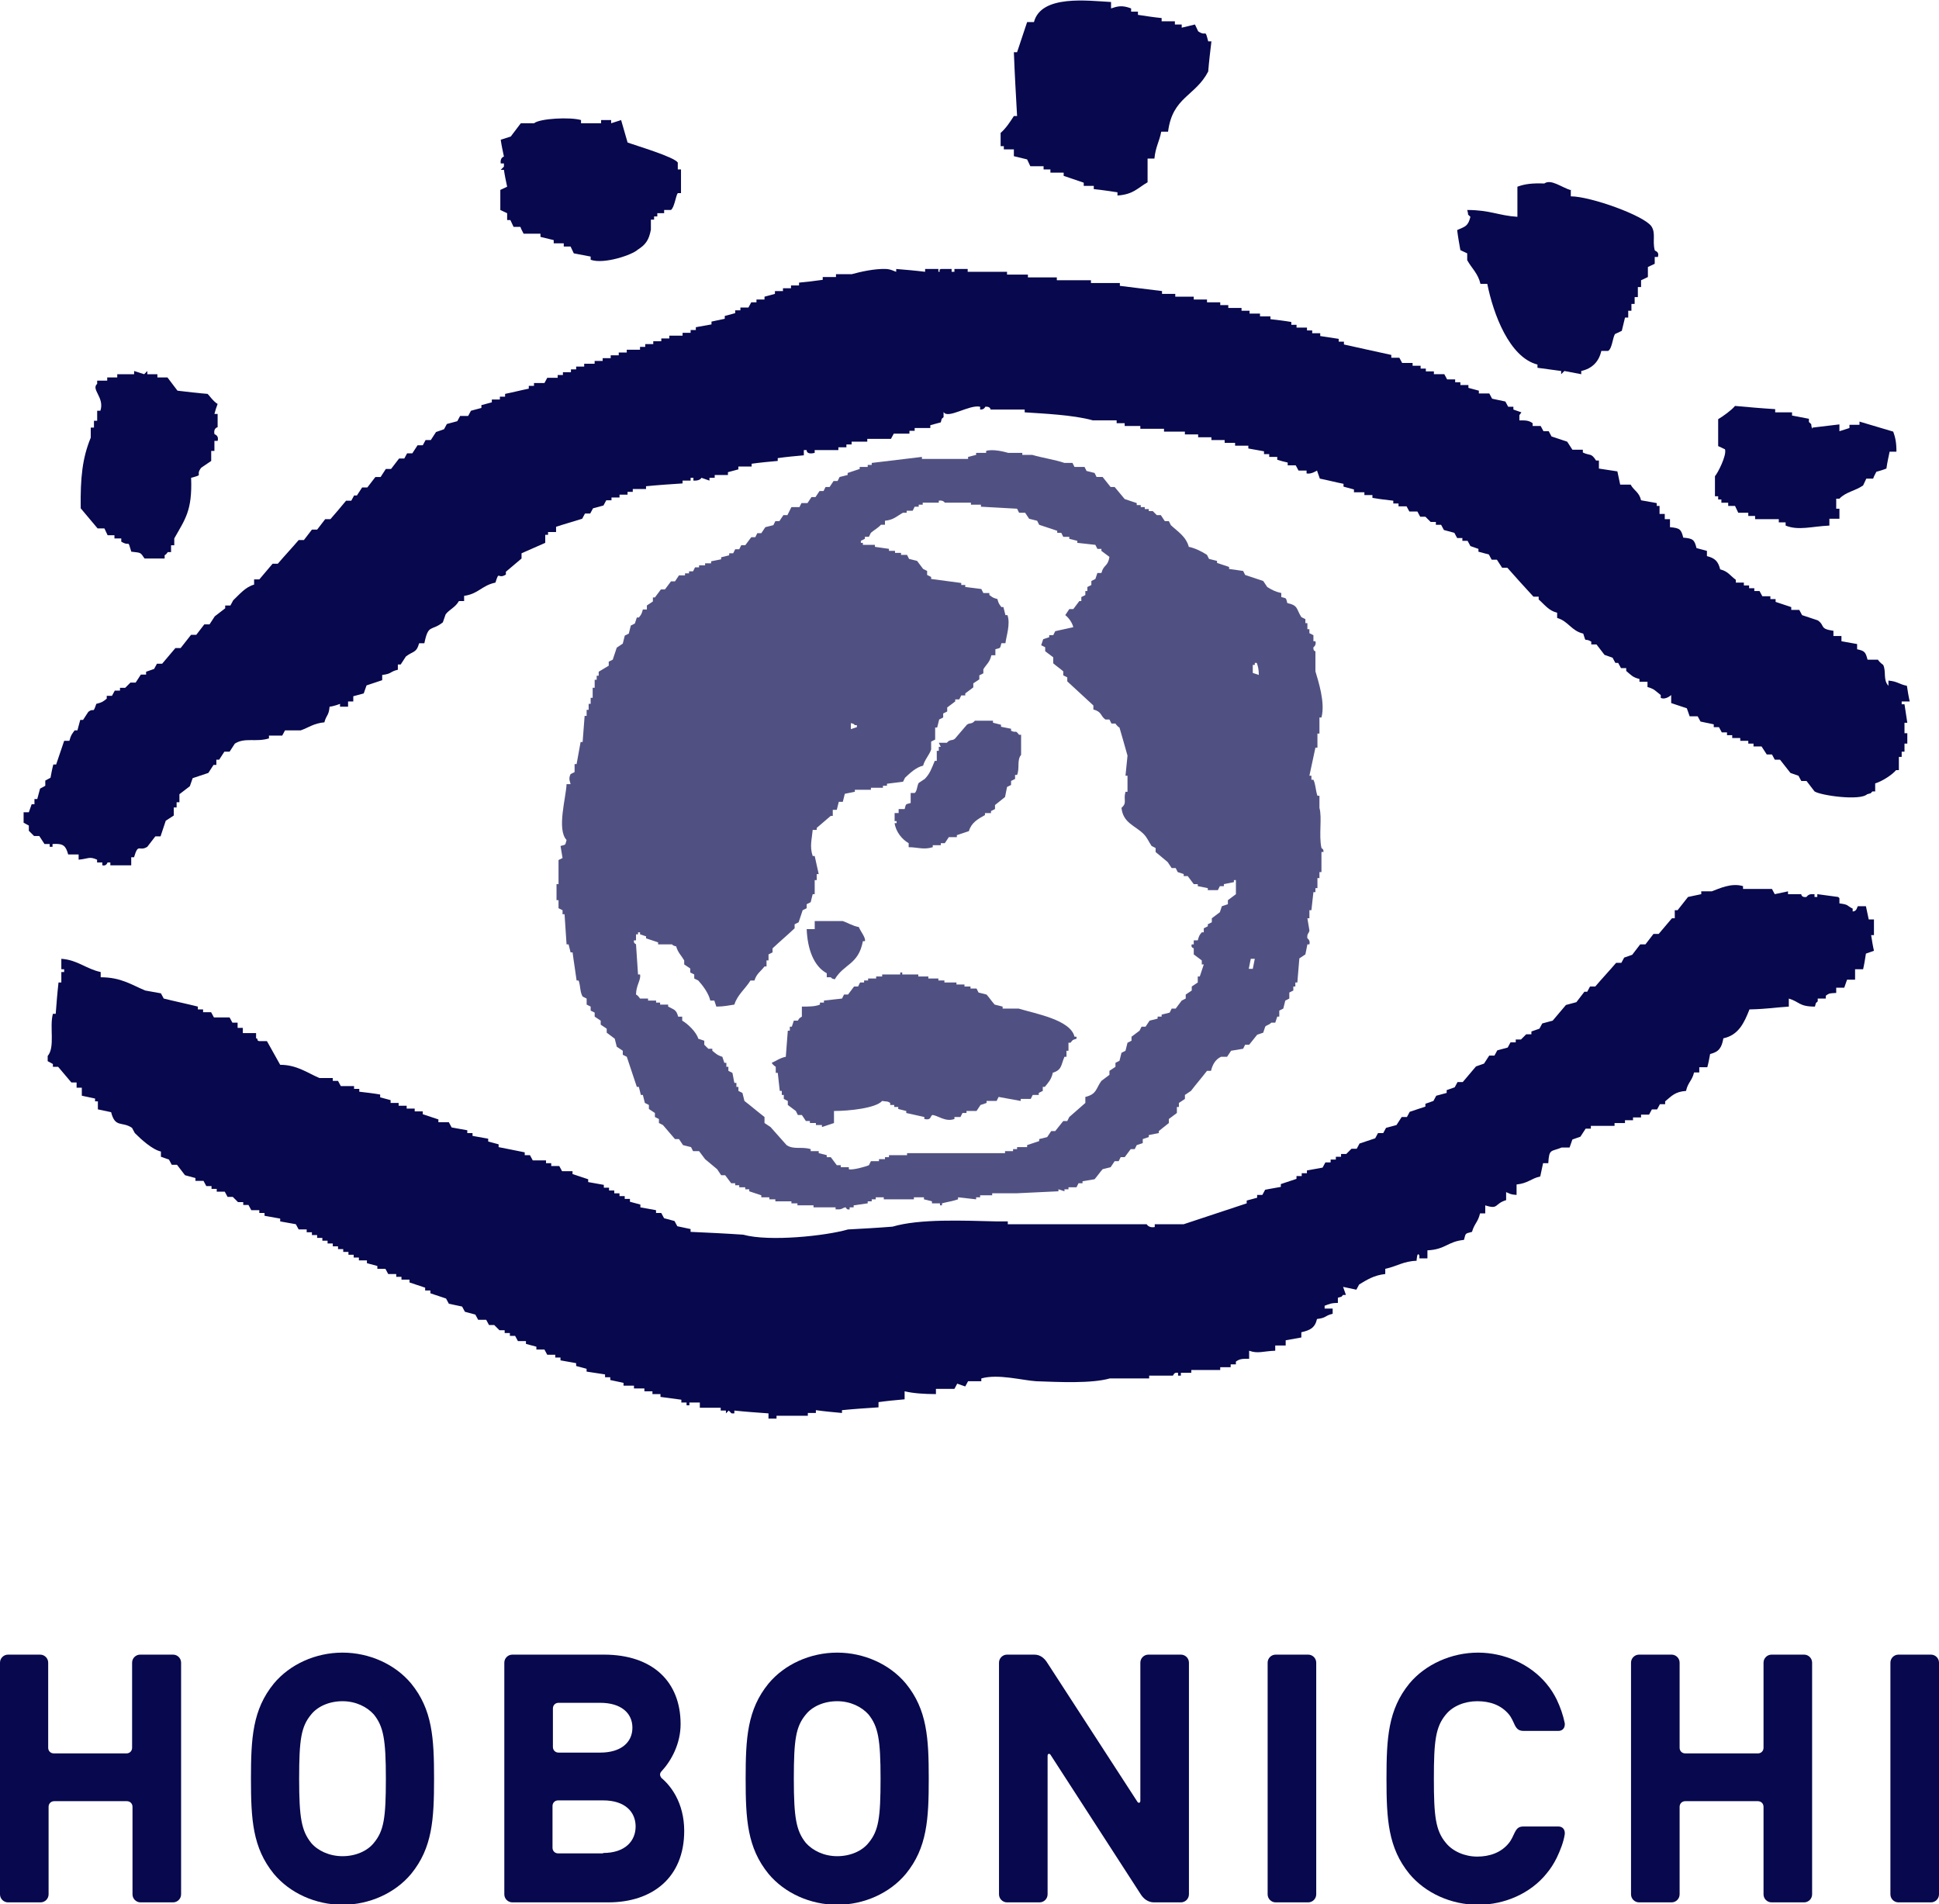 <?xml version="1.0" encoding="UTF-8"?>
<svg id="_レイヤー_2" data-name="レイヤー 2" xmlns="http://www.w3.org/2000/svg" viewBox="0 0 48.29 47.43">
  <defs>
    <style>
      .cls-1 {
        opacity: .7;
      }

      .cls-1, .cls-2 {
        fill-rule: evenodd;
      }

      .cls-1, .cls-2, .cls-3 {
        fill: #07084d;
        stroke-width: 0px;
      }
    </style>
  </defs>
  <g id="text">
    <g>
      <path class="cls-1" d="M29.61,13.62c.15.03.33.12.45.2l.05.1.2.05v.05c.1.03.2.07.3.1v.05l.35.05.05.1c.15.05.3.1.45.15l.1.15c.11.07.21.12.35.15v.1c.14.04.11.01.15.15.28.06.22.15.35.35l.1.05v.1h.05v.15h.05v.1l.1.05v.15h.05c.03.1-.05.15-.05.15-.01.1.05.1.05.1v.5c.07.24.25.78.15,1.15h-.05v.4h-.05v.35h-.05c-.05.23-.1.46-.15.7h.05v.1h.05c.06.13.05.25.1.4h.05v.3c.07.25-.02.68.05,1,0,.01.06.02.05.1h-.05v.5h-.05v.15h-.05v.25h-.05v.1h-.05c-.02.15-.03.3-.05.45h-.05v.2h-.05l.05.3c0,.07-.07.08-.05.2,0,0,.08.05.05.15h-.05l-.05.25-.15.1c-.02.2-.03.4-.05.6h-.05v.1h-.05v.1l-.1.05v.15l-.1.05-.05.2-.1.05v.15h-.05l-.05.15h-.1c-.05.06-.12.06-.15.1l-.05.15-.15.05-.2.25h-.1l-.05.1-.3.05-.1.15h-.15c-.13.06-.21.18-.25.35h-.1c-.13.17-.27.33-.4.5l-.15.1v.1l-.15.1v.1h-.05v.15l-.2.15v.1l-.25.2v.05l-.25.05v.05l-.15.05v.1l-.15.05-.05.1h-.1l-.15.2h-.1l-.05.1h-.1l-.1.15-.2.05c-.07.08-.13.17-.2.25l-.3.05v.05h-.1l-.05.1h-.2v.05h-.1v.05l-.15-.05v.05c-.35.02-.7.03-1.05.05h-.6v.05h-.3v.05h-.1v.05c-.15-.02-.3-.03-.45-.05v.05c-.15.05-.25.06-.4.1v.05h-.05v-.05h-.2v-.05l-.2-.05v-.05h-.25v.05h-.75v-.05h-.2v.05h-.1v.05h-.1v.05l-.35.05v.05h-.1v.05c-.08.02-.09-.05-.1-.05-.06,0-.09.06-.2.05h-.05v-.05h-.55v-.05h-.4v-.05h-.15v-.05h-.4v-.05h-.15v-.05h-.2v-.05l-.3-.1v-.05h-.1v-.05h-.15v-.05h-.1v-.05h-.1l-.15-.2h-.1l-.1-.15-.3-.25-.15-.2h-.15l-.05-.1-.2-.05-.1-.15h-.1l-.3-.35-.1-.05v-.1l-.1-.05v-.1l-.15-.1v-.1l-.1-.05-.05-.2h-.05l-.05-.2h-.05c-.08-.25-.17-.5-.25-.75l-.1-.05v-.1l-.15-.1-.05-.2-.2-.15v-.1l-.15-.1v-.1l-.15-.1v-.1l-.1-.05v-.1l-.1-.05v-.15l-.1-.05c-.07-.12-.05-.26-.1-.4h-.05c-.03-.23-.07-.46-.1-.7h-.05l-.05-.2h-.05c-.02-.25-.03-.5-.05-.75h-.05v-.1l-.1-.05v-.2h-.05v-.4h.05v-.6l.1-.05-.05-.3c.14-.04.11-.01.15-.15-.25-.26-.01-1.07,0-1.39h.1c-.01-.06-.06-.13,0-.25l.1-.05v-.2h.05c.03-.18.07-.37.1-.55h.05c.02-.22.03-.43.05-.65h.05v-.15h.05v-.15h.05v-.15h.05v-.25h.05v-.2h.05v-.1h.05v-.1l.25-.15v-.1l.1-.05.1-.3.15-.1c.02-.07.03-.13.05-.2l.1-.05.05-.2.1-.05.05-.15h.05c.06-.07.07-.09.1-.2h.1v-.1l.15-.1v-.1h.05l.15-.2h.1l.15-.2h.1l.1-.15h.15v-.05h.1v-.05h.1l.05-.1h.1v-.05h.15v-.05h.15v-.05l.25-.05v-.05l.2-.05v-.05h.1l.05-.1h.1l.05-.1h.1l.15-.2h.1l.05-.1h.1l.1-.15.2-.05.05-.1h.1l.1-.15h.1l.1-.2h.2l.05-.1h.15l.1-.15h.1l.1-.15h.1l.05-.1h.1l.1-.15h.1l.05-.1.2-.05v-.05l.3-.1v-.05h.2v-.05h.1v-.05c.42-.05.83-.1,1.25-.15v.05h1.15v-.05l.2-.05v-.05h.25v-.05c.17-.05.45.02.55.05h.35v.05h.25c.23.07.57.12.8.2h.2l.05.1h.25l.05.1.2.05.05.1h.15l.2.25h.1c.08.1.17.2.25.3l.3.1v.05h.1v.05h.1v.05h.1v.05h.1l.1.1h.1l.1.15h.1l.05.1c.17.16.38.28.45.55ZM22.48,12.77h.1v-.05h.15l.05-.1h.1v-.05h.1v-.05h.4v-.05c.11-.02.15.05.15.05h.65v.05h.25v.05c.3.02.6.03.9.05l.05.1h.15l.1.15.2.05.05.1c.15.05.3.1.45.15v.05h.1l.05.1h.15v.05l.2.05v.05c.15.02.3.03.45.05l.05.1h.1v.05l.2.15c-.04.25-.14.18-.2.4h-.1l-.05.15-.1.05v.1l-.1.05v.1h-.05v.1l-.1.05v.1h-.05l-.15.2h-.1l-.1.15c.08.06.17.18.2.3-.15.03-.3.07-.45.1l-.05.1h-.1v.05l-.15.05-.05.15.1.05v.1l.2.15v.15c.08.07.17.13.25.2v.1l.1.05v.1c.22.2.43.4.65.6v.1c.22.06.17.16.3.25h.1l.05.1h.1s.04.07.1.1c.07.23.13.46.2.7-.02.17-.03.33-.05.5h.05v.4h-.05c-.06.21.05.27-.1.4.04.38.34.44.55.65.09.09.12.18.2.3l.1.05v.1l.3.25.1.15h.1l.05.1.15.05v.05h.1l.15.2h.1v.05l.25.05v.05h.25l.05-.1h.1v-.05l.25-.05v-.05h.05v.35l-.2.15v.1l-.15.05-.05.15-.2.15v.1l-.1.05v.05l-.1.05v.1h-.05c-.06.07-.07.09-.1.2h-.1v.1h-.05c-.03.09.05.09.05.1v.15l.2.15v.1h.05c-.03.1-.07.2-.1.3h-.05v.15l-.15.1v.1l-.15.1v.1l-.1.05-.15.2h-.1l-.05.1-.2.05v.05h-.1v.05l-.2.05-.1.15h-.1l-.05.1-.2.15v.1l-.1.05-.05.2-.1.05-.05.2-.1.05v.1l-.15.1v.1l-.2.15c-.14.19-.11.33-.4.4v.15l-.4.35-.05.1h-.1l-.2.25h-.1l-.1.15-.2.05v.05l-.3.1v.05h-.25v.05h-.1v.05h-.2v.05h-2.44v.05h-.45v.05h-.1v.05h-.15v.05h-.2l-.05.1c-.06.03-.41.13-.5.1v-.05h-.2v-.05h-.1l-.15-.2h-.1v-.05l-.2-.05v-.05h-.2v-.05c-.23-.07-.42.02-.6-.1-.13-.15-.27-.3-.4-.45l-.15-.1v-.15c-.17-.13-.33-.27-.5-.4l-.05-.2-.1-.05v-.1h-.05v-.1h-.05c-.02-.08-.03-.17-.05-.25l-.1-.05v-.1h-.05v-.1h-.05l-.05-.15c-.13-.04-.16-.08-.25-.15v-.05h-.1l-.1-.1v-.1l-.15-.05c-.04-.16-.27-.38-.4-.45v-.1h-.1c-.05-.18-.1-.17-.25-.25v-.05h-.2v-.05h-.1v-.05h-.2v-.05h-.2s-.05-.08-.1-.1c0-.23.13-.37.1-.5h-.05c-.02-.25-.03-.5-.05-.75,0-.01-.07-.02-.05-.1h.05v-.15h.05v-.05h.05v.05l.15.05v.05l.3.1v.05h.35s0,.03.1.05c.04.15.13.23.2.35v.1l.15.1v.1l.1.05v.1l.1.05c.11.12.26.32.3.5h.1l.05.15c.19,0,.31-.03.45-.05.07-.24.28-.4.4-.6h.1c.05-.17.16-.23.25-.35h.05v-.15h.05v-.15l.1-.05v-.1c.18-.17.37-.33.55-.5v-.1l.1-.05.1-.3.1-.05v-.1l.1-.05c.02-.07.03-.13.05-.2h.05v-.35h.05v-.15h.05c-.03-.15-.07-.3-.1-.45h-.05c-.08-.24-.02-.42,0-.65h.1v-.05c.12-.1.23-.2.35-.3h.05v-.15h.1l.05-.2h.1l.05-.2.25-.05v-.05h.4v-.05h.3v-.05h.1v-.05l.4-.05.05-.1c.12-.11.27-.26.45-.3.04-.15.15-.26.2-.4v-.2l.1-.05v-.3h.05l.05-.2.1-.05v-.1l.1-.05v-.1l.2-.15v-.05h.1l.05-.1h.1v-.05l.2-.15v-.1l.15-.1v-.1l.1-.05v-.1c.07-.12.16-.17.2-.35h.1v-.15c.14-.04.11-.01.15-.15h.1c.02-.17.13-.48.05-.7h-.05l-.05-.2h-.05c-.06-.08-.07-.09-.1-.2-.11-.03-.12-.04-.2-.1v-.05h-.15l-.05-.1-.4-.05v-.05h-.1v-.05c-.25-.03-.5-.07-.75-.1v-.05l-.1-.05v-.1l-.1-.05-.15-.2-.2-.05-.05-.1h-.15v-.05h-.15v-.05h-.15v-.05l-.35-.05v-.05h-.3v-.05h-.05v-.05l.1-.05v-.05h.1l.05-.1c.08-.07.18-.12.25-.2h.1v-.1c.22-.02.3-.12.45-.2ZM31.2,16.76v-.2h.05v-.05h.05c.03.09.05.16.05.3l-.15-.05ZM24.13,20.7l-.3.1v.05h-.2l-.1.15h-.1v.05h-.2v.05c-.23.07-.38,0-.6,0v-.1c-.16-.09-.32-.28-.35-.5h.05v-.05h-.05v-.2h.1v-.1h.15c.04-.14.01-.11.15-.15v-.25h.1c.06-.04.06-.19.1-.25l.15-.1c.13-.13.17-.26.25-.45h.05v-.25h.05v-.1h.05l-.05-.1h.2c.09-.1.12-.04.2-.1.1-.12.2-.23.3-.35.08-.06.11,0,.2-.1h.45v.05l.2.05v.05l.25.05v.05c.15.07.09-.04.2.1h.05v.5c-.11.13-.03.33-.1.5h-.05v.1l-.1.05v.1l-.1.05-.05.25-.25.2v.1l-.1.05v.05h-.15v.05c-.18.1-.34.19-.4.4ZM21.29,18.06h.05v.05l-.15.05v-.15c.1.03.04,0,.1.05ZM20.29,22.94h.7c.12.04.24.12.4.15.03.09.18.27.15.35h-.05c-.11.59-.47.56-.7.95-.1-.03-.04,0-.1-.05h-.1v-.1c-.33-.18-.48-.61-.5-1.1h.2v-.2ZM31.25,23.88l-.05.25h-.1l.05-.25h.1ZM26.22,26.72c-.04.17-.11.24-.2.35h-.05v.1l-.1.05v.05h-.15l-.05.1h-.25v.05c-.18-.03-.37-.07-.55-.1l-.05.1h-.25v.05l-.15.05-.1.15h-.25v.05h-.1l-.05.1h-.15v.05c-.23.08-.41-.09-.55-.1-.06.03-.02.14-.2.1v-.05c-.15-.03-.3-.07-.45-.1v-.05l-.2-.05v-.05h-.1v-.05h-.1v-.05c-.07-.05-.09-.03-.2-.05-.16.18-.82.25-1.2.25v.3l-.3.1v-.05h-.15v-.05h-.15v-.05h-.1l-.1-.15h-.1l-.05-.1-.2-.15v-.1l-.1-.05v-.1h-.05v-.1h-.05c-.02-.15-.03-.3-.05-.45h-.05v-.15s-.08-.05-.1-.1c.12-.05.2-.12.35-.15.02-.22.03-.43.05-.65h.05v-.1h.05l.05-.15h.1c.04-.07.04-.06.1-.1v-.25c.18,0,.33,0,.45-.05v-.05h.1v-.05c.15-.02.3-.03.45-.05l.05-.1h.1c.05-.07.1-.13.15-.2h.1l.05-.1h.1v-.05h.1v-.05h.2v-.05h.15v-.05h.45v-.05h.05v.05h.4v.05h.25v.05h.25v.05h.15v.05h.3v.05h.2v.05h.15v.05h.15l.05.1.2.05c.07.08.13.17.2.25l.2.05v.05h.4c.43.13,1.29.28,1.39.7h.05v.05c-.12.04-.08.02-.15.1h-.05v.2h-.05v.15h-.05c-.09.21-.06.33-.3.4Z"/>
      <g>
        <path class="cls-2" d="M37.84,10.34v.13c.17,0,.23,0,.33.07v.07h.2l.07.13h.13l.07.13.39.13.13.2h.26v.07c.19.09.2,0,.33.2h.07v.2l.46.07.07.33h.26c.09.16.21.18.26.39l.39.07v.07h.07v.2h.13v.13h.13v.2c.24.02.28.05.33.26.24.02.28.05.33.26l.26.07v.13c.2.05.28.13.33.33.2.05.25.16.39.26v.07h.2v.07h.13v.07h.13v.07h.13l.07.13h.2v.07h.13v.07c.13.04.26.09.39.13v.07h.2l.07.13.39.13c.19.13.03.21.39.26v.13h.2v.13l.39.07v.13c.19.04.21.07.26.26h.26c.03.06.13.13.13.13.08.17-.01.37.13.52v-.13c.23.02.26.09.46.13.02.13.04.26.07.39h-.2v.07h.07l.07.46h-.07v.26h.07v.26h-.07v.2h-.07v.13h-.07v.33h-.07c-.1.12-.35.28-.52.33v.2h-.07c-.07.07,0,.03-.13.07-.18.17-1.16.03-1.31-.07-.07-.09-.13-.17-.2-.26h-.13l-.07-.13-.2-.07-.26-.33h-.13l-.07-.13h-.13l-.13-.2h-.2v-.07h-.13v-.07h-.2v-.07h-.2v-.07h-.13v-.07h-.13l-.07-.13h-.13v-.07l-.33-.07-.07-.13h-.2l-.07-.2-.39-.13v-.2s-.14.13-.26.07v-.07c-.12-.09-.15-.15-.33-.2v-.13h-.2v-.07c-.17-.04-.21-.1-.33-.2v-.07h-.13l-.07-.13h-.07l-.07-.13-.2-.07-.2-.26h-.13v-.07c-.18-.11-.12.06-.2-.2-.3-.07-.37-.31-.65-.39v-.13c-.21-.05-.31-.2-.46-.33v-.07h-.13c-.22-.24-.44-.48-.65-.72h-.13l-.13-.2h-.13l-.07-.13-.26-.07v-.07l-.2-.07-.07-.13h-.13v-.07h-.13l-.07-.13-.26-.07-.07-.13h-.13v-.07h-.13l-.13-.13h-.13l-.07-.13h-.2l-.07-.13h-.2v-.07h-.13v-.07c-.17-.02-.35-.04-.52-.07v-.07h-.2v-.07h-.26v-.07l-.26-.07v-.07c-.2-.04-.39-.09-.59-.13l-.07-.2s-.15.1-.26.07v-.07h-.2l-.07-.13h-.2v-.07c-.09-.02-.17-.04-.26-.07v-.07h-.2v-.07h-.13v-.07l-.39-.07v-.07h-.33v-.07h-.26v-.07h-.33v-.07h-.33v-.07h-.33v-.07h-.52v-.07h-.59v-.07h-.39v-.07h-.2v-.07h-.59c-.5-.14-1.27-.17-1.7-.2v-.07h-.85s0-.08-.13-.07c0,0-.03.08-.13.07v-.07c-.27-.06-.81.32-.91.13v.13c-.07.07-.03,0-.07.13l-.26.07v.07h-.39v.07h-.13v.07h-.39l-.07.13h-.59v.07h-.39v.07h-.13v.07h-.2v.07h-.59v.07c-.08.02-.2.03-.2-.07h-.07v.13c-.22.02-.44.04-.65.07v.07c-.22.02-.44.04-.65.07v.07h-.33v.07l-.26.07v.07h-.33v.07h-.13v.07l-.2-.07s-.03.08-.2.07v-.07h-.07v.07h-.2v.07c-.3.02-.61.04-.91.07v.07h-.33v.07h-.13v.07h-.2v.07h-.2v.07h-.13l-.07.13-.26.07-.07.13h-.13l-.07.13c-.22.07-.44.13-.65.2v.13h-.2v.07h-.07v.2c-.2.09-.39.17-.59.26v.13l-.39.33v.07c-.21.13-.16-.12-.26.2-.34.07-.42.28-.78.33v.13h-.13c-.09.16-.24.21-.33.33l-.07.2c-.29.23-.36.03-.46.52h-.13c-.07.25-.15.19-.33.33l-.13.2h-.07v.13c-.21.05-.14.1-.39.13v.13l-.39.13-.07.2-.26.07v.13h-.13v.13h-.2v-.07s-.15.06-.26.07c-.02.23-.08.2-.13.39-.26.02-.41.14-.59.2h-.39l-.07.13h-.33v.07c-.33.1-.6-.03-.85.13l-.13.2h-.13l-.13.2h-.07v.13h-.07l-.13.2-.39.13-.07.2-.26.2v.2h-.07v.13h-.07v.2l-.2.13c-.04.13-.09.26-.13.39h-.13l-.2.26c-.21.13-.22-.11-.33.26h-.07v.2h-.52v-.07h-.07s-.03.1-.13.07v-.07h-.13v-.07c-.2-.09-.22-.02-.46,0v-.13h-.26c-.06-.21-.11-.28-.39-.26v.07h-.07v-.07h-.13l-.13-.2h-.13l-.13-.13v-.13l-.13-.07v-.26h.13l.07-.2h.07v-.13h.07l.07-.26.13-.07v-.13l.13-.07c.02-.11.04-.22.07-.33h.07c.07-.2.13-.39.2-.59h.13c.04-.15.06-.16.13-.26h.07l.07-.26h.07l.13-.2c.15-.12.11.07.2-.2.15-.04.16-.05.26-.13v-.07h.13l.07-.13h.13v-.07h.13l.13-.13h.13l.13-.2h.13v-.07l.2-.07.07-.13h.13c.11-.13.22-.26.33-.39h.13l.26-.33h.13l.2-.26h.13l.13-.2.26-.2v-.07h.13l.07-.13c.15-.14.3-.33.52-.39v-.13h.13c.11-.13.22-.26.33-.39h.13c.17-.2.35-.39.52-.59h.13c.07-.09.13-.17.2-.26h.13l.2-.26h.13c.13-.15.26-.3.39-.46h.13l.07-.13h.07l.13-.2h.13l.2-.26h.13l.13-.2h.13l.2-.26h.13l.07-.13h.13l.13-.2h.13l.07-.13h.13l.13-.2.2-.07.07-.13.26-.07.07-.13h.2l.07-.13.26-.07v-.07l.26-.07v-.07h.2v-.07h.13v-.07c.2-.04.39-.09.59-.13v-.07h.13v-.07h.26l.07-.13h.26v-.07h.13v-.07h.2v-.07h.13v-.07h.2v-.07h.26v-.07h.2v-.07h.2v-.07h.2v-.07h.2v-.07h.33v-.07h.13v-.07h.2v-.07h.2v-.07h.2v-.07h.33v-.07h.2v-.07h.13v-.07l.39-.07v-.07l.33-.07v-.07l.26-.07v-.07h.13v-.07h.2l.07-.13h.13v-.07h.2v-.07l.26-.07v-.07h.2v-.07h.2v-.07h.2v-.07c.2-.02.39-.04.59-.07v-.07h.33v-.07h.39c.22-.06.57-.14.85-.13.12,0,.24.07.26.07v-.07c.24.02.48.04.72.07v-.07h.33v.07c.09,0-.03-.05.07-.07h.26v.07h.07v-.07h.33v.07h.98v.07h.52v.07h.72v.07h.85v.07h.72v.07c.35.04.7.09,1.05.13v.07h.33v.07h.46v.07h.33v.07h.33v.07h.2v.07h.33v.07h.2v.07h.26v.07h.26v.07c.17.02.35.04.52.07v.07h.13v.07h.26v.07h.13v.07h.2v.07l.46.07v.07h.13v.07c.39.09.78.17,1.18.26v.07h.2l.07.13h.26v.07h.2v.07h.13v.07h.2v.07h.26l.07.13h.2v.07h.13v.07h.2v.07l.26.07v.07h.26l.07.13.33.07.07.13h.13v.07l.2.07Z"/>
        <path class="cls-2" d="M45.81,22.37v.13c.24.03.17.05.33.13v.07c.11,0,.11-.12.13-.13h.2l.07.33h.13v.39h-.07c.02.13.04.26.07.39l-.2.07c-.02.13-.04.26-.07.39h-.2v.26h-.2l-.07.2h-.2v.13c-.15.01-.17,0-.26.07v.07h-.2v.07c-.07.07-.03,0-.07.13-.4,0-.38-.12-.65-.2v.2c-.33.02-.53.06-.98.07-.13.33-.27.64-.65.72-.04.23-.11.34-.33.39-.02.11-.04.22-.07.33h-.2v.13h-.13c-.05.21-.15.24-.2.46-.28.02-.36.13-.52.26v.07h-.13l-.07.13h-.13l-.07.13h-.2v.07h-.2v.07h-.2v.07h-.26v.07h-.59v.07h-.13l-.13.2-.2.07-.07.2h-.2c-.26.11-.31.02-.33.39h-.13l-.07.33c-.23.05-.3.17-.59.2v.26c-.16-.01-.16-.03-.26-.07v.2c-.3.09-.18.24-.52.13v.2h-.13c-.05.22-.14.25-.2.46-.18.05-.15.02-.2.2-.41.04-.46.24-.91.26v.2h-.2v-.07c-.06-.12-.07.13-.07.13-.33.01-.49.14-.78.2v.13c-.28.03-.45.14-.65.26l-.07.13-.33-.07.07.2h-.07c-.07.07,0,.03-.13.07v.13c-.17,0-.22.03-.33.07v.07h.2v.13c-.21.05-.14.1-.39.13-.05.22-.17.28-.39.33v.13l-.39.07v.13h-.26v.13c-.3.01-.43.08-.65,0v.2c-.17,0-.23,0-.33.07v.07h-.13v.07h-.26v.07h-.72v.07h-.26v.07h-.07v-.07c-.11-.02-.11.06-.13.07h-.59v.07h-.98c-.46.13-1.26.09-1.83.07-.34-.02-.95-.19-1.37-.07v.07h-.33l-.07.13-.2-.07-.07.13h-.46v.13c-.3,0-.57-.02-.78-.07v.2c-.22.02-.44.04-.65.07v.13c-.3.02-.61.04-.91.07v.07c-.22-.02-.44-.04-.65-.07v.07h-.2v.07h-.78v.07h-.2v-.13c-.28-.02-.57-.04-.85-.07v.07h-.07l-.07-.07-.07.07v-.07h-.13v-.07h-.52v-.13h-.26v.07h-.07v-.07h-.13v-.07l-.52-.07v-.07h-.2v-.07h-.2v-.07h-.26v-.07h-.26v-.07l-.33-.07v-.07h-.13v-.07l-.46-.07v-.07l-.26-.07v-.07l-.39-.07v-.07h-.13v-.07h-.2l-.07-.13h-.2v-.07l-.26-.07v-.07h-.2l-.07-.13h-.13v-.07h-.13v-.07h-.13l-.13-.13h-.13l-.07-.13h-.2l-.07-.13-.26-.07-.07-.13-.33-.07-.07-.13-.39-.13v-.07h-.13v-.07c-.13-.04-.26-.09-.39-.13v-.07h-.2v-.07h-.13v-.07h-.2l-.07-.13h-.2v-.07l-.26-.07v-.07h-.2v-.07h-.13v-.07h-.13v-.07h-.13v-.07h-.13v-.07h-.13v-.07h-.13v-.07h-.13v-.07h-.13v-.07h-.13v-.07h-.13v-.07h-.2l-.07-.13-.39-.07v-.07l-.39-.07v-.07h-.13v-.07h-.2l-.07-.13h-.13v-.07h-.13l-.13-.13h-.13l-.07-.13h-.2v-.07h-.13v-.07h-.13l-.07-.13h-.2v-.07l-.26-.07-.2-.26h-.13l-.07-.13-.2-.07v-.13c-.22-.05-.5-.31-.65-.46l-.07-.13c-.25-.17-.42.01-.52-.39l-.33-.07v-.2h-.07v-.07l-.33-.07v-.2h-.13v-.13h-.13c-.11-.13-.22-.26-.33-.39h-.13v-.07l-.13-.07v-.13c.19-.22.04-.72.13-1.05h.07c.02-.26.04-.52.07-.78h.07v-.26h.07v-.07h-.07v-.26c.41.03.61.25.98.33v.13c.51,0,.77.19,1.11.33l.39.07.07.13c.28.07.57.13.85.2v.07h.13v.07h.2l.07.13h.39l.07.13h.13v.13h.13v.13h.33v.13c.09.03-.02.03.07.07h.2c.11.2.22.39.33.59.42,0,.69.21.98.33h.33v.07h.13l.07.13h.33v.07h.13v.07c.17.02.35.04.52.07v.07l.26.07v.07h.2v.07h.2v.07h.2v.07h.2v.07l.39.13v.07h.26l.07.13.39.07v.07h.13v.07l.39.07v.07l.26.07v.07c.22.04.44.09.65.13v.07h.13l.07.13h.33v.07h.13v.07h.2l.07.13h.26v.07l.39.13v.07l.39.07v.07h.13v.07h.13v.07h.13v.07h.13v.07h.13v.07l.26.07v.07l.39.07v.07h.13l.07.13.26.07.07.13.33.07v.07c.44.02.87.04,1.31.07.65.18,2.06.03,2.61-.13.37-.02.74-.04,1.11-.07.68-.2,1.76-.15,2.61-.13h.26v.07h3.46s.05.1.2.07v-.07h.72c.52-.17,1.05-.35,1.57-.52v-.07l.26-.07v-.07h.13l.07-.13.39-.07v-.07l.39-.13v-.07h.13v-.07h.13v-.07l.39-.07.07-.13h.13v-.07h.13v-.07h.13v-.07h.13l.13-.13h.13l.07-.13.39-.13.07-.13h.13l.07-.13.26-.07.13-.2h.13l.07-.13.39-.13v-.07l.2-.07.07-.13.26-.07v-.07l.2-.07.07-.13h.13l.33-.39.2-.07.13-.2h.13l.07-.13.26-.07.07-.13h.13v-.07h.13l.13-.13h.13v-.07l.2-.07.07-.13.26-.07.33-.39.26-.07.2-.26h.07l.07-.13h.13c.17-.2.35-.39.52-.59h.13l.07-.13.2-.07.2-.26h.13l.2-.26h.13c.11-.13.22-.26.33-.39h.07v-.2h.07c.09-.11.17-.22.26-.33l.33-.07v-.07h.26c.17-.06.48-.22.78-.13v.07h.72l.07.13.33-.07v.07h.33s0,.09.13.07c0,0,.04-.07.13-.07h.07v.07h.07v-.07l.52.07Z"/>
        <g>
          <path class="cls-2" d="M27.67.04v.17c.15-.05.27-.09.5,0v.08h.17v.08c.2.03.39.06.59.08v.08h.33v.08h.17v.08l.33-.08.08.17c.22.15.16-.09.25.25h.08c-.03.25-.06.5-.08.75-.32.62-.89.63-1,1.5h-.17c-.05.26-.14.37-.17.67h-.17v.59c-.26.15-.35.3-.75.33v-.08c-.2-.03-.39-.06-.59-.08v-.08h-.25v-.08l-.5-.17v-.08h-.33v-.08h-.17v-.08h-.33l-.08-.17-.33-.08v-.17h-.25v-.08h-.08v-.33c.13-.11.24-.28.33-.42h.08c-.03-.53-.06-1.06-.08-1.59h.08c.08-.25.17-.5.25-.75h.17c.18-.69,1.35-.53,1.92-.5Z"/>
          <path class="cls-2" d="M15.46,2.96c.06.2.11.39.17.59.22.08,1.17.36,1.25.5v.17h.08v.59h-.08c-.05.06-.08.35-.17.42h-.17v.08h-.17v.08h-.08v.08h-.08v.25c-.05.27-.14.38-.33.5-.12.12-.83.37-1.17.25v-.08l-.42-.08-.08-.17h-.17v-.08h-.25v-.08l-.33-.08v-.08h-.42c-.03-.06-.06-.11-.08-.17h-.17l-.08-.17h-.08v-.17l-.17-.08v-.5l.17-.08c-.03-.14-.06-.28-.08-.42h-.08l.08-.08v-.08h-.08c-.02-.15.08-.17.08-.17-.03-.14-.06-.28-.08-.42l.25-.08c.08-.11.17-.22.25-.33h.33c.14-.12.9-.16,1.17-.08v.08h.5v-.08h.25v.08l.25-.08Z"/>
          <path class="cls-2" d="M39.12,4.72v.17c.49,0,1.83.48,2.01.75.11.17.02.36.08.59,0,.03.12.02.08.17h-.08v.17l-.17.08v.25l-.17.08v.17h-.08v.25h-.08v.17h-.08v.17h-.08v.17h-.08l-.08.33-.17.08c-.06.1-.07.36-.17.42h-.17c-.06.27-.23.44-.5.5v.08l-.42-.08-.08.08v-.08l-.59-.08v-.08c-.7-.18-1.1-1.26-1.25-2.01h-.17c-.06-.26-.22-.39-.33-.59v-.17l-.17-.08c-.03-.17-.06-.33-.08-.5.2-.09.27-.09.33-.33-.1-.1-.03,0-.08-.17.57,0,.78.14,1.25.17v-.75c.19-.07.37-.09.67-.08.17-.12.43.1.67.17Z"/>
          <path class="cls-2" d="M4.76,11.91c.03.81-.15,1.02-.42,1.5v.17h-.08v.17h-.08c-.08.09.01.01-.08.08v.08h-.5c-.11-.16-.08-.14-.33-.17-.1-.33-.02-.11-.25-.25v-.08h-.17v-.08h-.17l-.08-.17h-.17l-.42-.5c-.01-.76.04-1.25.25-1.76v-.25h.08v-.17h.08v-.25h.08c.11-.33-.24-.53-.08-.67v-.08h.25v-.08h.25v-.08h.42v-.08l.25.08.08-.08v.08h.25v.08h.25c.08.11.17.22.25.33.25.03.5.06.75.08.01,0,.15.2.25.25-.03.08-.06.17-.08.25h.08v.33s-.11.02-.08.17c0,.01.12.03.08.17h-.08v.25h-.08v.25l-.25.17c-.16.21.09.16-.25.25Z"/>
          <path class="cls-2" d="M45.14,10.65l.67-.08v.17l.25-.08v-.08h.25v-.08c.28.08.56.17.84.25.05.14.08.26.08.5h-.17c-.03.14-.06.28-.08.42-.08.03-.17.06-.25.08-.03.06-.06.11-.08.17h-.17l-.08.17c-.2.14-.43.16-.59.33h-.08v.25h.08v.25h-.25v.17c-.44.02-.77.13-1.09,0v-.08h-.17v-.08h-.59v-.08h-.17v-.08h-.25l-.08-.17h-.17v-.08h-.17v-.08h-.08v-.08h-.08v-.5c.06-.06.3-.52.25-.67l-.17-.08v-.67c.12-.07.34-.23.42-.33.33.03.67.06,1,.08v.08h.42v.08l.42.08v.08c.1.1.03,0,.08.17Z"/>
        </g>
      </g>
      <g>
        <path class="cls-3" d="M31.77,41.21h.81c.11,0,.2.09.2.2v5.77c0,.11-.09.2-.2.2h-.81c-.11,0-.2-.09-.2-.2v-5.77c0-.11.09-.2.2-.2Z"/>
        <path class="cls-3" d="M47.28,41.21h.81c.11,0,.2.09.2.2v5.77c0,.11-.09.2-.2.2h-.81c-.11,0-.2-.09-.2-.2v-5.77c0-.11.09-.2.2-.2Z"/>
        <path class="cls-3" d="M16.38,44.21l.1.08c-.05-.06-.06-.12,0-.18.24-.26.47-.68.47-1.17,0-1.06-.7-1.73-1.91-1.73h-2.28c-.11,0-.2.09-.2.2v5.77c0,.11.09.2.2.2h2.39c1.1,0,1.89-.62,1.89-1.78,0-.69-.33-1.16-.66-1.39ZM13.77,42.55c0-.08.06-.14.14-.14h1.04c.51,0,.8.25.8.62s-.29.62-.8.62h-1.04c-.08,0-.14-.06-.14-.14v-.95ZM15.02,46.16h-1.12c-.08,0-.14-.06-.14-.14v-1.04c0-.08.06-.14.14-.14h1.12c.55,0,.81.29.81.65s-.26.66-.81.66Z"/>
        <path class="cls-3" d="M4.3,41.21h-.81c-.11,0-.2.09-.2.2v2.12c0,.08-.06.14-.14.14h-1.81c-.08,0-.14-.06-.14-.14v-2.12c0-.11-.09-.2-.2-.2H.2c-.11,0-.2.09-.2.2v5.77c0,.11.09.2.2.2h.81c.11,0,.2-.09.2-.2v-2.18c0-.08.06-.14.14-.14h1.81c.08,0,.14.06.14.14v2.18c0,.11.09.2.2.2h.81c.11,0,.2-.09.2-.2v-5.77c0-.11-.09-.2-.2-.2Z"/>
        <path class="cls-3" d="M44.93,41.21h-.81c-.11,0-.2.09-.2.2v2.12c0,.08-.06.14-.14.14h-1.81c-.08,0-.14-.06-.14-.14v-2.12c0-.11-.09-.2-.2-.2h-.81c-.11,0-.2.09-.2.2v5.77c0,.11.09.2.2.2h.81c.11,0,.2-.09.2-.2v-2.18c0-.08.06-.14.14-.14h1.81c.08,0,.14.06.14.14v2.18c0,.11.09.2.2.2h.81c.11,0,.2-.09.2-.2v-5.77c0-.11-.09-.2-.2-.2Z"/>
        <path class="cls-3" d="M10.24,41.93c-.4-.48-1.04-.77-1.71-.77s-1.31.29-1.71.77c-.53.65-.57,1.36-.57,2.37s.04,1.72.57,2.37c.4.48,1.04.77,1.71.77s1.31-.29,1.71-.77c.53-.65.57-1.36.57-2.37s-.04-1.72-.57-2.37ZM9.31,45.9c-.16.2-.45.33-.78.33s-.62-.14-.78-.33c-.24-.3-.3-.62-.3-1.6s.05-1.3.3-1.6c.16-.2.45-.33.78-.33s.61.14.78.33c.24.3.3.62.3,1.6s-.05,1.3-.3,1.6Z"/>
        <path class="cls-3" d="M22.56,41.93c-.4-.48-1.04-.77-1.71-.77s-1.31.29-1.71.77c-.53.65-.57,1.36-.57,2.37s.04,1.72.57,2.37c.4.48,1.04.77,1.71.77s1.31-.29,1.71-.77c.53-.65.57-1.36.57-2.37s-.04-1.72-.57-2.37ZM21.63,45.9c-.16.2-.45.33-.78.33s-.61-.14-.78-.33c-.24-.3-.3-.62-.3-1.6s.05-1.3.3-1.6c.16-.2.45-.33.78-.33s.61.14.78.33c.24.3.3.62.3,1.6s-.05,1.3-.3,1.6Z"/>
        <path class="cls-3" d="M28.73,47.38h.68c.11,0,.2-.09.2-.2v-5.77c0-.11-.09-.2-.2-.2h-.81c-.11,0-.2.09-.2.2v3.44c0,.06-.05.06-.07.03l-2.25-3.47c-.07-.11-.17-.2-.32-.2h-.68c-.11,0-.2.09-.2.2v5.77c0,.11.09.2.2.2h.81c.11,0,.2-.09.2-.2v-3.45c0-.06.05-.06.07-.03l2.25,3.48c.07.11.18.2.33.2"/>
        <path class="cls-3" d="M37.7,42.91c.06.14.11.2.25.2h.86c.11,0,.17-.08.16-.19-.04-.2-.11-.4-.2-.59-.07-.14-.15-.27-.26-.4-.4-.48-1.04-.77-1.7-.77s-1.31.29-1.71.77c-.53.65-.57,1.36-.57,2.37s.04,1.72.57,2.37c.4.48,1.04.77,1.71.77s1.31-.29,1.7-.77h0c.11-.13.19-.26.26-.4.09-.19.17-.39.2-.59.01-.11-.05-.19-.16-.19h-.86c-.14,0-.18.05-.25.2,0,0-.06.14-.12.21-.19.24-.48.34-.79.34s-.61-.13-.78-.34c-.26-.31-.3-.67-.3-1.6s.04-1.29.3-1.6c.17-.21.47-.33.78-.33s.59.09.79.33c.06.07.12.21.12.21Z"/>
      </g>
    </g>
  </g>
</svg>